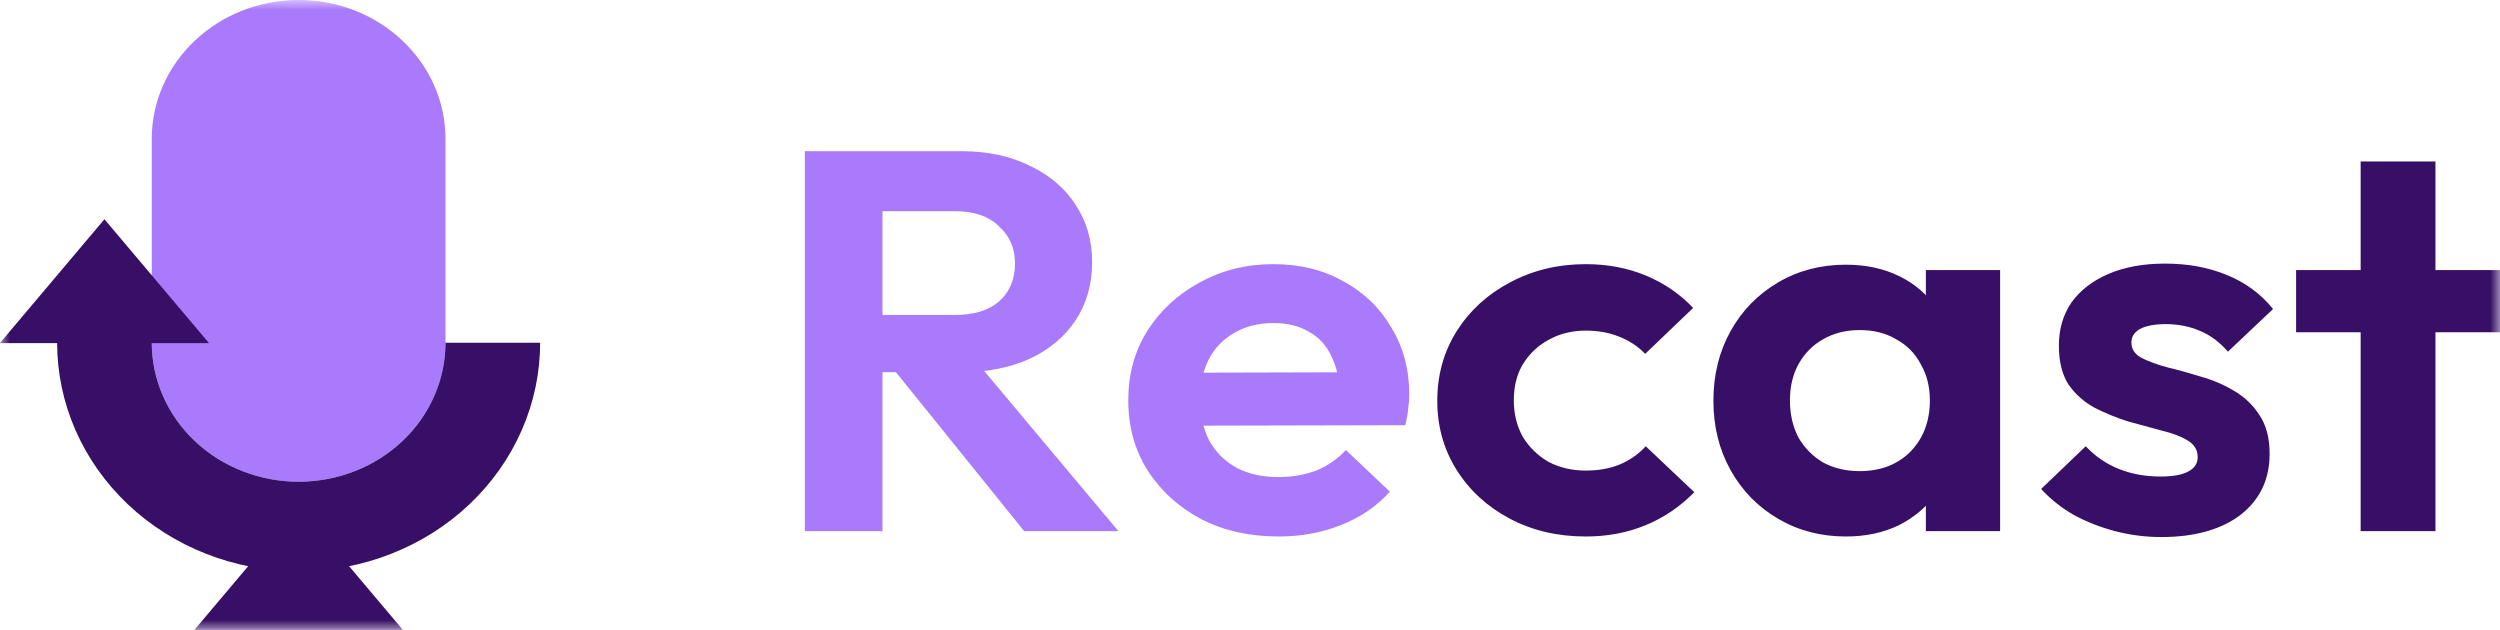 <svg width="127" height="32" viewBox="0 0 127 32" fill="none" xmlns="http://www.w3.org/2000/svg">
<g clip-path="url(#clip0_96_8496)">
<mask id="mask0_96_8496" style="mask-type:luminance" maskUnits="userSpaceOnUse" x="0" y="0" width="127" height="32">
<path d="M127 0H0V32H127V0Z" fill="white"/>
</mask>
<g mask="url(#mask0_96_8496)">
<path d="M22.631 7.059C22.631 3.16 19.291 0 15.17 0C11.05 0 7.709 3.16 7.709 7.059V17.412C7.709 21.31 11.05 24.471 15.17 24.471C19.291 24.471 22.631 21.31 22.631 17.412V7.059Z" fill="#A97AFB"/>
<path d="M5.305 11.137L10.618 17.431H-0.007L5.305 11.137Z" fill="#380F66"/>
<path d="M15.171 25.725L20.483 32.019H9.858L15.171 25.725Z" fill="#380F66"/>
<path d="M27.439 17.412C27.439 18.936 27.122 20.446 26.505 21.854C25.889 23.262 24.985 24.542 23.846 25.62C22.706 26.698 21.354 27.553 19.865 28.136C18.377 28.72 16.782 29.02 15.17 29.02C13.559 29.02 11.964 28.72 10.475 28.136C8.987 27.553 7.634 26.698 6.495 25.62C5.356 24.542 4.452 23.262 3.835 21.854C3.219 20.446 2.901 18.936 2.901 17.412H7.709C7.709 18.339 7.902 19.257 8.277 20.113C8.652 20.97 9.202 21.748 9.895 22.404C10.587 23.059 11.41 23.579 12.315 23.934C13.22 24.288 14.191 24.471 15.17 24.471C16.15 24.471 17.12 24.288 18.026 23.934C18.931 23.579 19.753 23.059 20.446 22.404C21.139 21.748 21.688 20.97 22.063 20.113C22.438 19.257 22.631 18.339 22.631 17.412H27.439Z" fill="#380F66"/>
<path d="M43.787 18.909V15.999H48.516C49.483 15.999 50.228 15.771 50.75 15.313C51.292 14.837 51.562 14.188 51.562 13.364C51.562 12.614 51.292 11.991 50.75 11.497C50.228 10.985 49.483 10.729 48.516 10.729H43.787V7.682H48.864C50.179 7.682 51.33 7.929 52.317 8.423C53.323 8.899 54.096 9.557 54.638 10.399C55.199 11.241 55.48 12.211 55.48 13.309C55.48 14.444 55.199 15.432 54.638 16.274C54.096 17.097 53.323 17.747 52.317 18.223C51.311 18.68 50.141 18.909 48.806 18.909H43.787ZM40.885 26.98V7.682H44.831V26.98H40.885ZM52.027 26.98L45.295 18.635L48.922 17.564L56.814 26.98H52.027ZM64.947 27.254C63.477 27.254 62.171 26.961 61.03 26.376C59.889 25.772 58.98 24.948 58.303 23.905C57.645 22.862 57.316 21.672 57.316 20.337C57.316 19.019 57.635 17.848 58.274 16.823C58.931 15.78 59.821 14.956 60.943 14.352C62.065 13.73 63.312 13.419 64.686 13.419C66.04 13.419 67.23 13.712 68.255 14.297C69.299 14.865 70.112 15.652 70.692 16.658C71.291 17.646 71.591 18.772 71.591 20.035C71.591 20.273 71.572 20.52 71.533 20.776C71.514 21.014 71.466 21.288 71.388 21.599L59.608 21.627V18.936L69.618 18.909L68.081 20.035C68.042 19.248 67.887 18.589 67.616 18.058C67.365 17.527 66.988 17.125 66.485 16.85C66.001 16.558 65.402 16.411 64.686 16.411C63.931 16.411 63.274 16.576 62.713 16.905C62.152 17.216 61.717 17.665 61.407 18.25C61.117 18.818 60.972 19.495 60.972 20.282C60.972 21.087 61.127 21.791 61.436 22.395C61.765 22.981 62.229 23.439 62.829 23.768C63.429 24.079 64.125 24.235 64.918 24.235C65.634 24.235 66.282 24.125 66.862 23.905C67.442 23.667 67.945 23.32 68.371 22.862L70.605 24.976C69.928 25.726 69.096 26.293 68.11 26.678C67.142 27.062 66.088 27.254 64.947 27.254Z" fill="#A97AFB"/>
<path d="M80.557 27.254C79.126 27.254 77.84 26.952 76.698 26.348C75.557 25.744 74.658 24.921 74 23.878C73.343 22.834 73.014 21.663 73.014 20.364C73.014 19.046 73.343 17.866 74 16.823C74.658 15.78 75.557 14.956 76.698 14.352C77.859 13.73 79.145 13.419 80.557 13.419C81.66 13.419 82.675 13.611 83.604 13.995C84.532 14.38 85.335 14.929 86.012 15.642L83.575 17.976C83.207 17.591 82.763 17.299 82.24 17.097C81.737 16.896 81.176 16.795 80.557 16.795C79.861 16.795 79.232 16.951 78.671 17.262C78.13 17.555 77.695 17.966 77.366 18.497C77.056 19.01 76.902 19.623 76.902 20.337C76.902 21.032 77.056 21.654 77.366 22.203C77.695 22.734 78.13 23.155 78.671 23.466C79.232 23.759 79.861 23.905 80.557 23.905C81.196 23.905 81.766 23.805 82.269 23.603C82.791 23.384 83.237 23.072 83.604 22.67L86.07 25.003C85.355 25.735 84.532 26.293 83.604 26.678C82.675 27.062 81.66 27.254 80.557 27.254ZM93.772 27.254C92.495 27.254 91.344 26.952 90.319 26.348C89.294 25.744 88.491 24.921 87.911 23.878C87.331 22.834 87.041 21.663 87.041 20.364C87.041 19.046 87.331 17.866 87.911 16.823C88.491 15.78 89.294 14.956 90.319 14.352C91.344 13.748 92.495 13.446 93.772 13.446C94.778 13.446 95.677 13.638 96.47 14.023C97.263 14.407 97.892 14.947 98.356 15.642C98.84 16.319 99.101 17.088 99.14 17.948V22.725C99.101 23.603 98.84 24.381 98.356 25.058C97.892 25.735 97.263 26.275 96.47 26.678C95.677 27.062 94.778 27.254 93.772 27.254ZM94.468 23.933C95.532 23.933 96.392 23.603 97.051 22.944C97.708 22.267 98.037 21.398 98.037 20.337C98.037 19.641 97.882 19.028 97.573 18.497C97.283 17.948 96.867 17.527 96.325 17.235C95.803 16.923 95.184 16.768 94.468 16.768C93.772 16.768 93.153 16.923 92.612 17.235C92.089 17.527 91.673 17.948 91.364 18.497C91.074 19.028 90.929 19.641 90.929 20.337C90.929 21.05 91.074 21.682 91.364 22.231C91.673 22.761 92.089 23.182 92.612 23.493C93.153 23.786 93.772 23.933 94.468 23.933ZM97.834 26.98V23.411L98.443 20.172L97.834 16.987V13.721H101.606V26.98H97.834ZM109.785 27.282C108.991 27.282 108.208 27.181 107.434 26.98C106.68 26.778 105.984 26.504 105.345 26.156C104.707 25.79 104.156 25.351 103.692 24.838L105.955 22.67C106.438 23.182 106.999 23.567 107.638 23.823C108.276 24.079 108.982 24.207 109.756 24.207C110.375 24.207 110.839 24.125 111.148 23.96C111.477 23.795 111.642 23.548 111.642 23.219C111.642 22.853 111.467 22.569 111.119 22.368C110.79 22.166 110.355 22.002 109.814 21.874C109.272 21.727 108.701 21.572 108.102 21.407C107.522 21.224 106.96 20.995 106.419 20.721C105.878 20.428 105.432 20.035 105.084 19.54C104.755 19.028 104.591 18.369 104.591 17.564C104.591 16.722 104.804 15.99 105.229 15.368C105.675 14.746 106.303 14.261 107.115 13.913C107.928 13.565 108.885 13.391 109.988 13.391C111.148 13.391 112.193 13.584 113.121 13.968C114.069 14.352 114.852 14.929 115.471 15.697L113.179 17.866C112.754 17.372 112.27 17.015 111.729 16.795C111.206 16.576 110.636 16.466 110.017 16.466C109.456 16.466 109.02 16.548 108.711 16.713C108.421 16.878 108.276 17.106 108.276 17.399C108.276 17.729 108.44 17.985 108.769 18.168C109.117 18.351 109.562 18.515 110.104 18.662C110.645 18.79 111.206 18.946 111.787 19.129C112.386 19.293 112.947 19.531 113.469 19.842C114.011 20.154 114.446 20.565 114.775 21.078C115.123 21.59 115.297 22.249 115.297 23.054C115.297 24.354 114.804 25.387 113.818 26.156C112.831 26.906 111.487 27.282 109.785 27.282ZM119.921 26.98V8.203H123.721V26.98H119.921ZM116.642 16.878V13.721H127V16.878H116.642Z" fill="#380F66"/>
</g>
</g>
<defs>
<clipPath id="clip0_96_8496">
<rect width="127" height="32" fill="white"/>
</clipPath>
</defs>
</svg>
